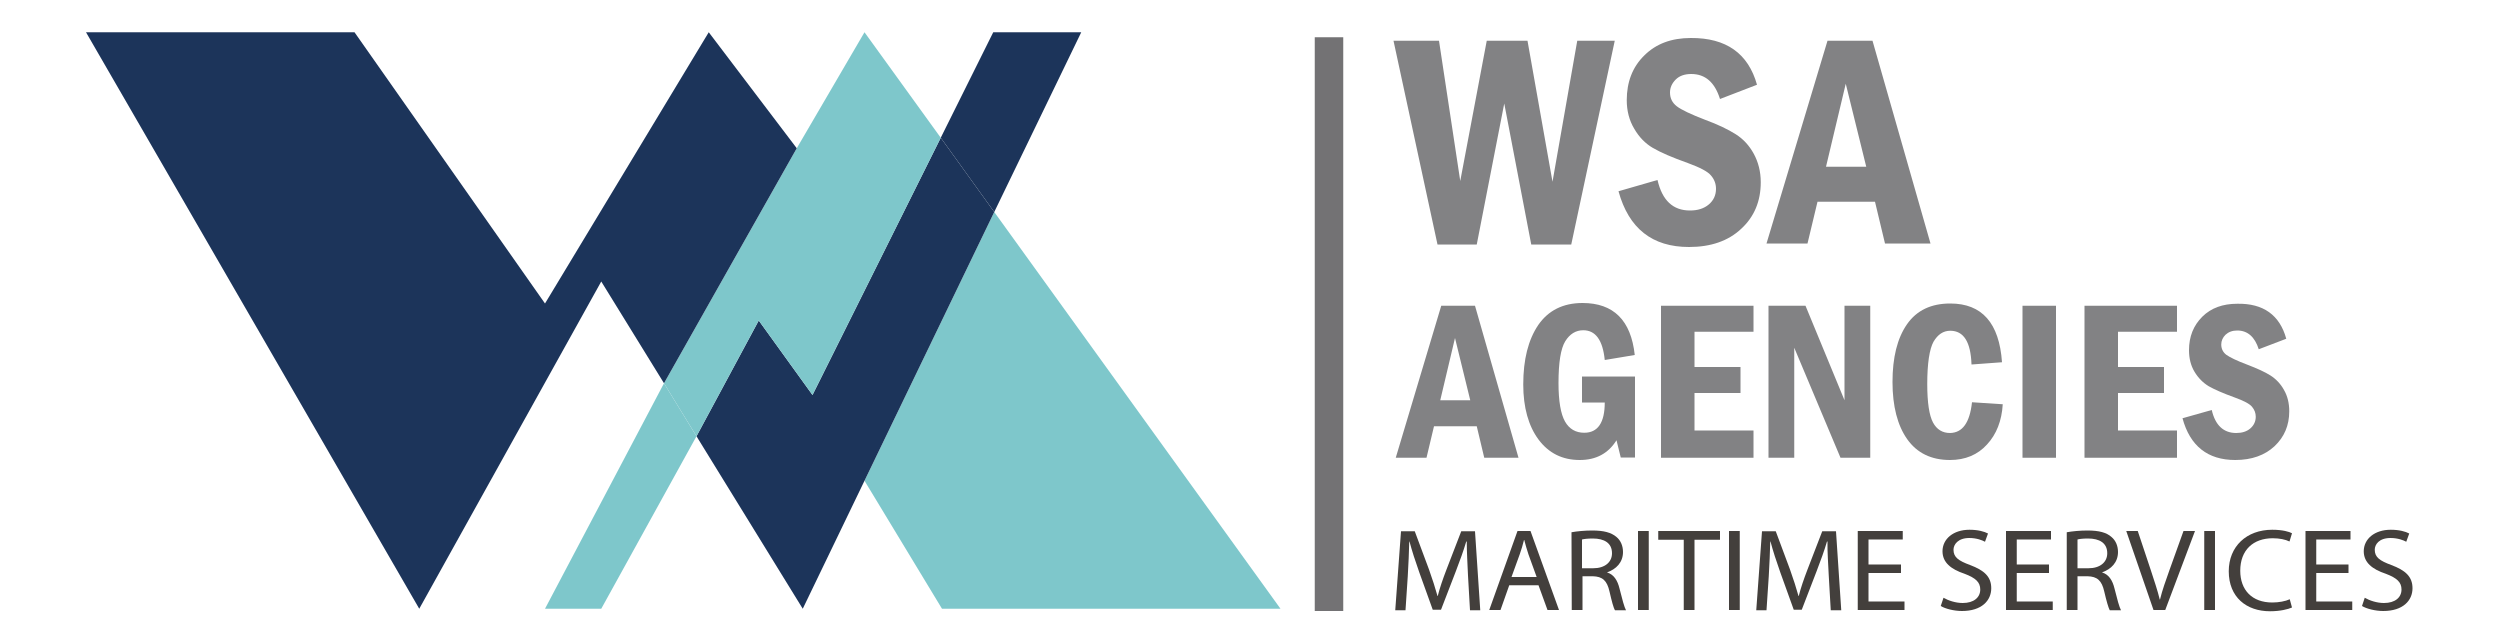 <?xml version="1.0" encoding="utf-8"?>
<!-- Generator: Adobe Illustrator 22.0.1, SVG Export Plug-In . SVG Version: 6.00 Build 0)  -->
<svg version="1.1" id="Layer_1" xmlns="http://www.w3.org/2000/svg" xmlns:xlink="http://www.w3.org/1999/xlink" x="0px" y="0px"
	 viewBox="0 0 1000 257" style="enable-background:new 0 0 1000 257;" xml:space="preserve">
<style type="text/css">
	.st0{fill:#7EC7CB;}
	.st1{fill:#1C345A;}
	.st2{fill:#737274;}
	.st3{fill:#433F3C;}
	.st4{fill:#828284;}
</style>
<g>
	<g id="XMLID_3_">
		<g>
			<polygon class="st0" points="397.7,84.8 512.2,243.5 376.8,243.5 345.8,192.3 			"/>
			<polygon class="st1" points="432.5,12.9 397.7,84.8 376.3,55.1 397.3,12.9 			"/>
			<polygon class="st1" points="397.7,84.8 345.8,192.3 321.1,243.5 278.6,174.5 303.5,128.2 325,158 376.3,55.1 			"/>
			<polygon class="st0" points="376.3,55.1 325,158 303.5,128.2 278.6,174.5 265.6,153.3 318.7,59.3 345.8,12.9 			"/>
			<polygon class="st1" points="283.5,12.9 318.7,59.3 265.6,153.3 240.5,112.6 167.7,243.5 34.4,12.9 141.8,12.9 218,121.4 			"/>
			<polygon class="st0" points="265.6,153.3 278.6,174.5 240.5,243.5 218,243.5 			"/>
		</g>
	</g>
	<rect x="525.9" y="14.9" class="st2" width="11.4" height="229.5"/>
	<g>
		<path class="st3" d="M587.2,230.2c-0.2-4.4-0.5-9.7-0.5-13.6h-0.2c-1.1,3.7-2.5,7.6-4.2,12l-5.9,15.3h-3.3l-5.4-15
			c-1.6-4.5-2.9-8.5-3.9-12.3h-0.1c-0.1,3.9-0.3,9.2-0.6,14l-0.9,13.5h-4.1l2.3-31.6h5.5l5.7,15.3c1.4,3.9,2.5,7.4,3.4,10.6h0.1
			c0.8-3.2,2-6.7,3.5-10.6l5.9-15.3h5.5l2.1,31.6H588L587.2,230.2z"/>
		<path class="st3" d="M603.7,234.1l-3.5,9.9h-4.5l11.3-31.6h5.2l11.4,31.6h-4.6l-3.6-9.9H603.7z M614.7,230.9l-3.3-9.1
			c-0.7-2.1-1.2-3.9-1.7-5.8h-0.1c-0.5,1.9-1,3.8-1.7,5.7l-3.3,9.1H614.7L614.7,230.9z"/>
		<path class="st3" d="M628.6,212.9c2.2-0.4,5.3-0.7,8.3-0.7c4.6,0,7.6,0.8,9.7,2.6c1.7,1.4,2.6,3.6,2.6,6c0,4.2-2.8,6.9-6.3,8.1
			v0.1c2.6,0.8,4.1,3.1,4.9,6.4c1.1,4.4,1.9,7.4,2.6,8.7h-4.4c-0.6-0.9-1.3-3.6-2.2-7.5c-1-4.4-2.8-6-6.7-6.1h-4.1V244h-4.3
			L628.6,212.9L628.6,212.9z M632.9,227.3h4.4c4.6,0,7.5-2.4,7.5-6c0-4.1-3.1-5.9-7.7-5.9c-2.1,0-3.6,0.2-4.3,0.4V227.3z"/>
		<path class="st3" d="M659.5,212.5V244h-4.3v-31.6H659.5z"/>
		<path class="st3" d="M673.4,215.9h-10.1v-3.5h24.7v3.5h-10.2V244h-4.3V215.9L673.4,215.9z"/>
		<path class="st3" d="M695.9,212.5V244h-4.3v-31.6H695.9z"/>
		<path class="st3" d="M731.5,230.2c-0.2-4.4-0.6-9.7-0.5-13.6h-0.2c-1.1,3.7-2.5,7.6-4.2,12l-5.9,15.3h-3.2l-5.4-15
			c-1.6-4.5-2.9-8.5-3.9-12.3h-0.1c-0.1,3.9-0.3,9.2-0.6,14l-0.9,13.5h-4.1l2.3-31.6h5.5l5.7,15.3c1.4,3.9,2.5,7.4,3.4,10.6h0.1
			c0.8-3.2,2-6.7,3.5-10.6l5.9-15.3h5.5l2.1,31.6h-4.2L731.5,230.2z"/>
		<path class="st3" d="M760.4,229.2h-13v11.4h14.4v3.4h-18.7v-31.6h18v3.4h-13.7v10h13V229.2z"/>
		<path class="st3" d="M777.4,239.1c1.9,1.1,4.8,2.1,7.7,2.1c4.4,0,7-2.2,7-5.4c0-2.9-1.8-4.6-6.3-6.3c-5.4-1.8-8.8-4.5-8.8-9
			c0-4.9,4.3-8.6,10.8-8.6c3.4,0,5.9,0.7,7.4,1.5l-1.2,3.3c-1.1-0.6-3.3-1.5-6.3-1.5c-4.5,0-6.3,2.6-6.3,4.7c0,3,2,4.4,6.6,6.1
			c5.6,2.1,8.5,4.6,8.5,9.3c0,4.9-3.8,9.1-11.7,9.1c-3.2,0-6.7-0.9-8.5-2L777.4,239.1z"/>
		<path class="st3" d="M819.6,229.2h-12.9v11.4h14.4v3.4h-18.7v-31.6h18v3.4h-13.7v10h12.9V229.2z"/>
		<path class="st3" d="M826.7,212.9c2.2-0.4,5.3-0.7,8.3-0.7c4.6,0,7.6,0.8,9.6,2.6c1.7,1.4,2.6,3.6,2.6,6c0,4.2-2.8,6.9-6.3,8.1
			v0.1c2.6,0.8,4.1,3.1,4.9,6.4c1.1,4.4,1.9,7.4,2.6,8.7h-4.5c-0.5-0.9-1.3-3.6-2.2-7.5c-1-4.4-2.8-6-6.7-6.1H831V244h-4.3V212.9z
			 M831,227.3h4.4c4.6,0,7.5-2.4,7.5-6c0-4.1-3.1-5.9-7.7-5.9c-2.1,0-3.6,0.2-4.2,0.4V227.3z"/>
		<path class="st3" d="M861.4,244l-10.9-31.6h4.6l5.2,15.6c1.4,4.3,2.7,8.1,3.6,11.8h0.1c0.9-3.7,2.3-7.6,3.8-11.8l5.6-15.6h4.6
			L866.1,244H861.4z"/>
		<path class="st3" d="M886,212.5V244h-4.3v-31.6H886z"/>
		<path class="st3" d="M916.8,243c-1.6,0.7-4.7,1.5-8.8,1.5c-9.4,0-16.5-5.6-16.5-16c0-9.9,7.1-16.6,17.4-16.6
			c4.2,0,6.8,0.8,7.9,1.4l-1,3.3c-1.6-0.8-4-1.3-6.7-1.3c-7.8,0-13,4.7-13,13c0,7.7,4.7,12.7,12.8,12.7c2.6,0,5.3-0.5,7-1.3
			L916.8,243z"/>
		<path class="st3" d="M939.4,229.2h-12.9v11.4h14.4v3.4h-18.7v-31.6h18v3.4h-13.7v10h12.9V229.2z"/>
		<path class="st3" d="M945.9,239.1c1.9,1.1,4.8,2.1,7.7,2.1c4.4,0,7-2.2,7-5.4c0-2.9-1.8-4.6-6.3-6.3c-5.4-1.8-8.8-4.5-8.8-9
			c0-4.9,4.3-8.6,10.8-8.6c3.4,0,5.9,0.7,7.4,1.5l-1.2,3.3c-1.1-0.6-3.3-1.5-6.3-1.5c-4.6,0-6.3,2.6-6.3,4.7c0,3,2,4.4,6.6,6.1
			c5.6,2.1,8.5,4.6,8.5,9.3c0,4.9-3.8,9.1-11.7,9.1c-3.2,0-6.7-0.9-8.5-2L945.9,239.1z"/>
	</g>
	<g>
		<path class="st4" d="M557.4,16.3h18.2l8.5,56.1l10.6-56.1h16.3l10,56.4l9.9-56.4h15l-17.4,81.5h-16l-10.8-56.4l-11,56.4H575
			L557.4,16.3z"/>
		<path class="st4" d="M702.8,33.9L688,39.6c-2.1-6.7-5.9-10-11.5-10c-2.6,0-4.7,0.7-6.2,2.2c-1.5,1.5-2.3,3.2-2.3,5.2
			c0,2.3,0.9,4.1,2.7,5.5c1.8,1.4,5.6,3.2,11.3,5.4c5.2,1.9,9.3,3.9,12.3,5.8c3,1.9,5.4,4.5,7.2,7.8c1.8,3.3,2.8,7.1,2.8,11.4
			c0,7.6-2.6,13.8-7.8,18.6c-5.2,4.9-12.2,7.3-20.9,7.3c-14.7,0-24.1-7.4-28.2-22.3l15.6-4.5c1.9,8.2,6.2,12.2,13,12.2
			c3.1,0,5.6-0.8,7.5-2.4c1.9-1.6,2.9-3.7,2.9-6.3c0-2-0.7-3.8-2-5.3c-1.3-1.6-4.4-3.2-9.3-5c-6.2-2.2-10.8-4.2-13.9-6
			c-3.1-1.8-5.6-4.4-7.5-7.7c-2-3.3-3-7.2-3-11.4c0-7.3,2.3-13.3,7-17.9c4.7-4.7,10.9-7,18.6-7C690.5,15.1,699.3,21.4,702.8,33.9z"
			/>
		<path class="st4" d="M731,16.3H749l23.2,81.1h-18.2l-4-16.7H727l-4,16.7h-16.4L731,16.3z M746.5,66.7l-8.2-33.2l-7.9,33.2H746.5z"
			/>
	</g>
	<g>
		<path class="st4" d="M576.5,122.3H590l17.4,60.8h-13.7l-3-12.6h-17.1l-3,12.6h-12.3L576.5,122.3z M588.1,160.1l-6.1-24.9
			l-5.9,24.9H588.1z"/>
		<path class="st4" d="M632.9,150.6H654v32.4h-5.7l-1.7-6.9c-3.3,5.3-8.2,7.9-14.7,7.9c-6.9,0-12.4-2.7-16.5-8.2
			c-4-5.4-6.1-12.8-6.1-22c0-10,2-17.9,6-23.8c4-5.8,9.9-8.8,17.7-8.8c12.4,0,19.4,6.9,20.9,20.8l-12,2c-0.8-8-3.7-11.9-8.6-11.9
			c-3,0-5.4,1.5-7.2,4.4c-1.8,2.9-2.7,8.5-2.7,16.7c0,7.3,0.9,12.4,2.6,15.4c1.7,3,4.3,4.5,7.7,4.5c5.4,0,8.2-4,8.2-12.1h-9.1V150.6
			z"/>
		<path class="st4" d="M664.4,122.3h37v10.4h-23.6v14.1h18.4v10.4h-18.4v15h23.6v10.9h-37V122.3z"/>
		<path class="st4" d="M707.4,122.3h14.8l15.6,37.8v-37.8h10.3v60.8h-11.9l-18.5-44v44h-10.3V122.3z"/>
		<path class="st4" d="M788.8,160.9l12.3,0.8c-0.4,6.6-2.5,12-6.3,16.1c-3.7,4.1-8.7,6.2-14.8,6.2c-7.5,0-13.2-2.8-17.1-8.3
			s-5.9-13.2-5.9-22.9c0-9.8,1.9-17.5,5.8-23.1c3.9-5.6,9.7-8.3,17.3-8.3c12.7,0,19.6,7.8,20.7,23.5l-12.2,0.9
			c-0.3-9-3.1-13.5-8.5-13.5c-2.8,0-5,1.5-6.7,4.4c-1.6,2.9-2.5,8.6-2.5,16.9c0,7.5,0.8,12.6,2.3,15.4c1.5,2.8,3.8,4.2,6.8,4.2
			C785,173.1,787.9,169.1,788.8,160.9z"/>
		<path class="st4" d="M809,122.3h13.4v60.8H809V122.3z"/>
		<path class="st4" d="M833.8,122.3h37v10.4h-23.6v14.1h18.4v10.4h-18.4v15h23.6v10.9h-37V122.3z"/>
		<path class="st4" d="M914.5,135.5l-11,4.2c-1.6-5-4.5-7.5-8.6-7.5c-2,0-3.5,0.6-4.7,1.7c-1.1,1.1-1.7,2.4-1.7,3.9
			c0,1.7,0.7,3.1,2,4.1c1.4,1,4.2,2.4,8.5,4c3.9,1.5,7,2.9,9.2,4.3c2.2,1.4,4.1,3.4,5.4,5.8c1.4,2.4,2.1,5.3,2.1,8.5
			c0,5.7-2,10.3-5.9,14c-3.9,3.6-9.1,5.5-15.7,5.5c-11,0-18.1-5.6-21.1-16.7l11.7-3.3c1.4,6.1,4.7,9.2,9.8,9.2
			c2.3,0,4.2-0.6,5.6-1.8c1.4-1.2,2.2-2.8,2.2-4.7c0-1.5-0.5-2.8-1.5-4c-1-1.2-3.3-2.4-6.9-3.7c-4.7-1.7-8.1-3.2-10.4-4.5
			c-2.3-1.4-4.2-3.3-5.7-5.8c-1.5-2.5-2.2-5.4-2.2-8.6c0-5.5,1.8-9.9,5.3-13.4s8.2-5.2,14-5.2C905.3,121.3,911.9,126,914.5,135.5z"
			/>
	</g>
</g>
</svg>
